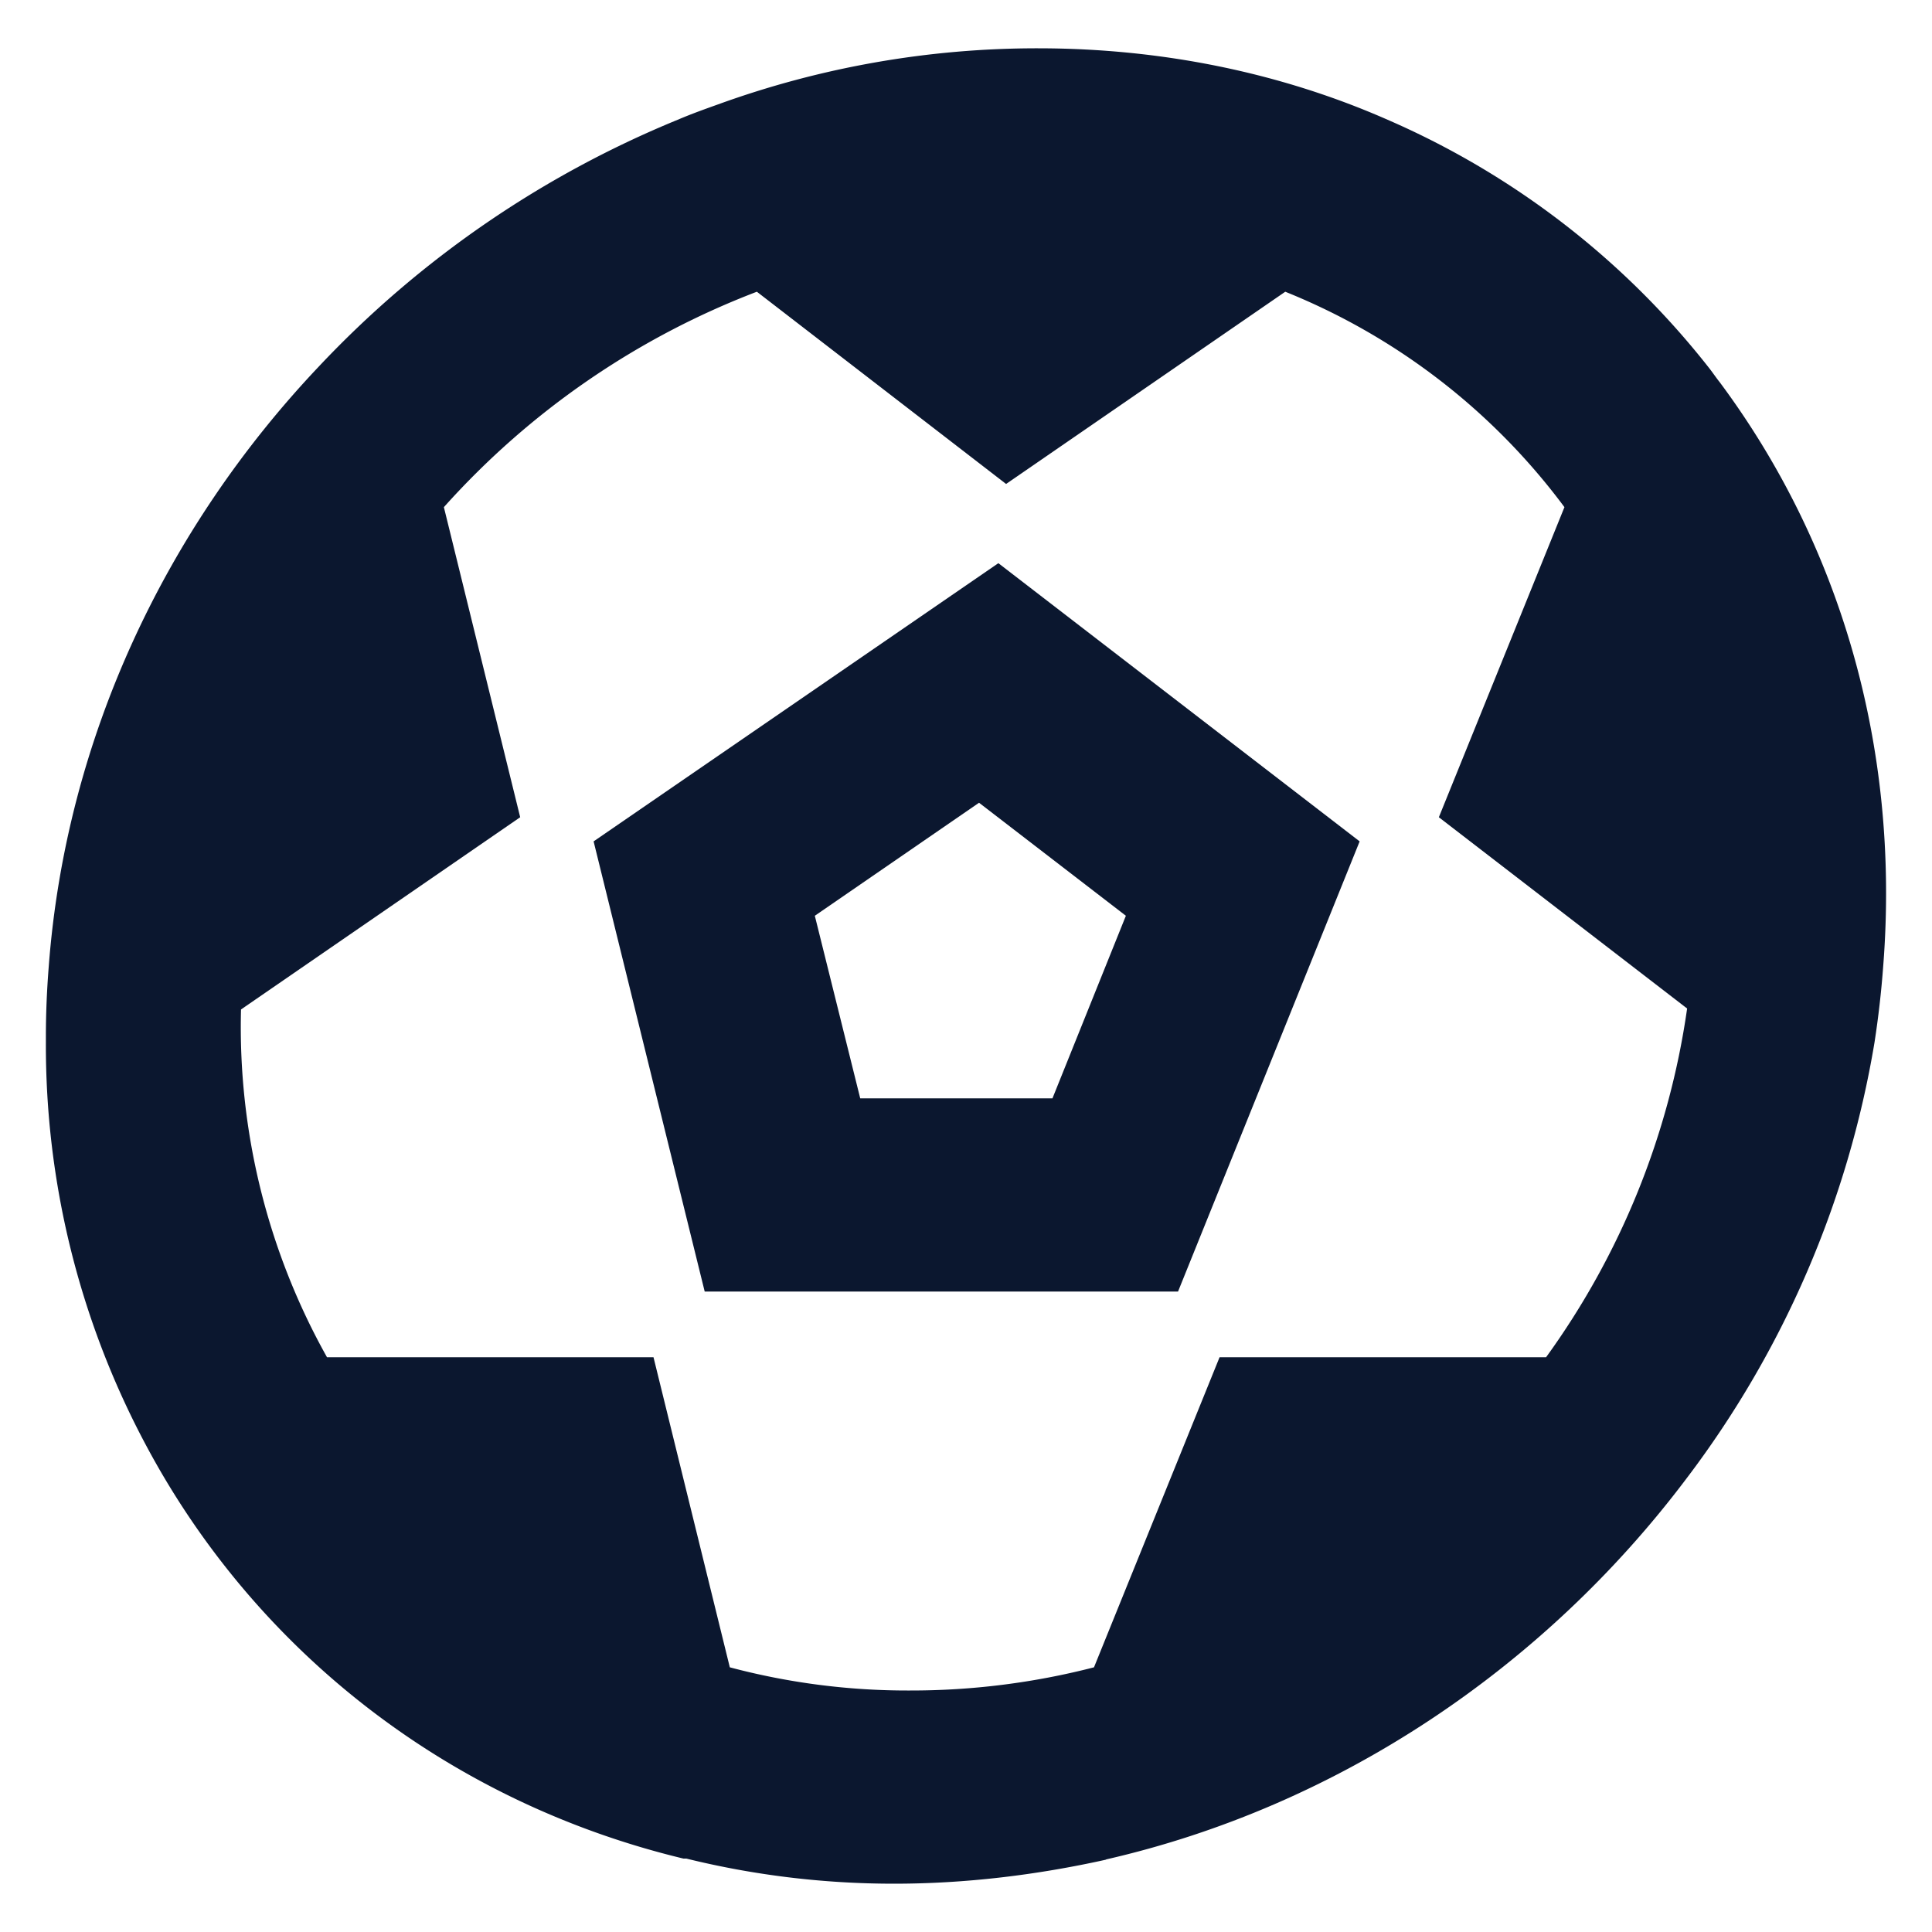 <svg viewBox="0 0 24 24" fill="none" xmlns="http://www.w3.org/2000/svg"><path fill-rule="evenodd" clip-rule="evenodd" d="m16.89 10.452-4.488-3.456-5.028 3.456 1.38 5.592h5.88l2.256-5.592Zm-4.728-.48-2.04 1.404.564 2.268h2.388l.912-2.268-1.824-1.404Z" fill="#0B172F"/><path fill-rule="evenodd" clip-rule="evenodd" d="M20.946 18.372c-1.764 2.34-4.32 4.068-7.212 4.728h.012c-.864.192-1.752.3-2.64.3-.888 0-1.752-.108-2.58-.312H8.49c-2.94-.708-5.34-2.604-6.696-5.172A10.534 10.534 0 0 1 .57 12.948v-.072c0-.288.012-.576.036-.876.216-2.844 1.464-5.448 3.348-7.44a12.765 12.765 0 0 1 4.464-3.072c.168-.072.336-.132.504-.192A11.623 11.623 0 0 1 12.894.6c1.56 0 3.036.312 4.344.888a10.279 10.279 0 0 1 3.984 3.072c.024.03.048.063.072.096.024.033.048.066.072.096C22.83 6.72 23.61 9.24 23.394 12c-.024.324-.06.636-.108.948a12.3 12.3 0 0 1-2.34 5.424Zm-7.356 2.34a9.088 9.088 0 0 1-2.286.288 8.581 8.581 0 0 1-2.238-.288l-.948-3.852H4.062a8.397 8.397 0 0 1-1.068-4.32l3.468-2.388L5.514 6.3a10.014 10.014 0 0 1 3.888-2.676l3.096 2.388 3.468-2.388A8.076 8.076 0 0 1 19.434 6.3l-1.56 3.852 3.084 2.376a9.718 9.718 0 0 1-1.752 4.332H15.15l-1.56 3.852ZM11.304 21h-.006.012-.006Z" fill="#0B172F"/></svg>